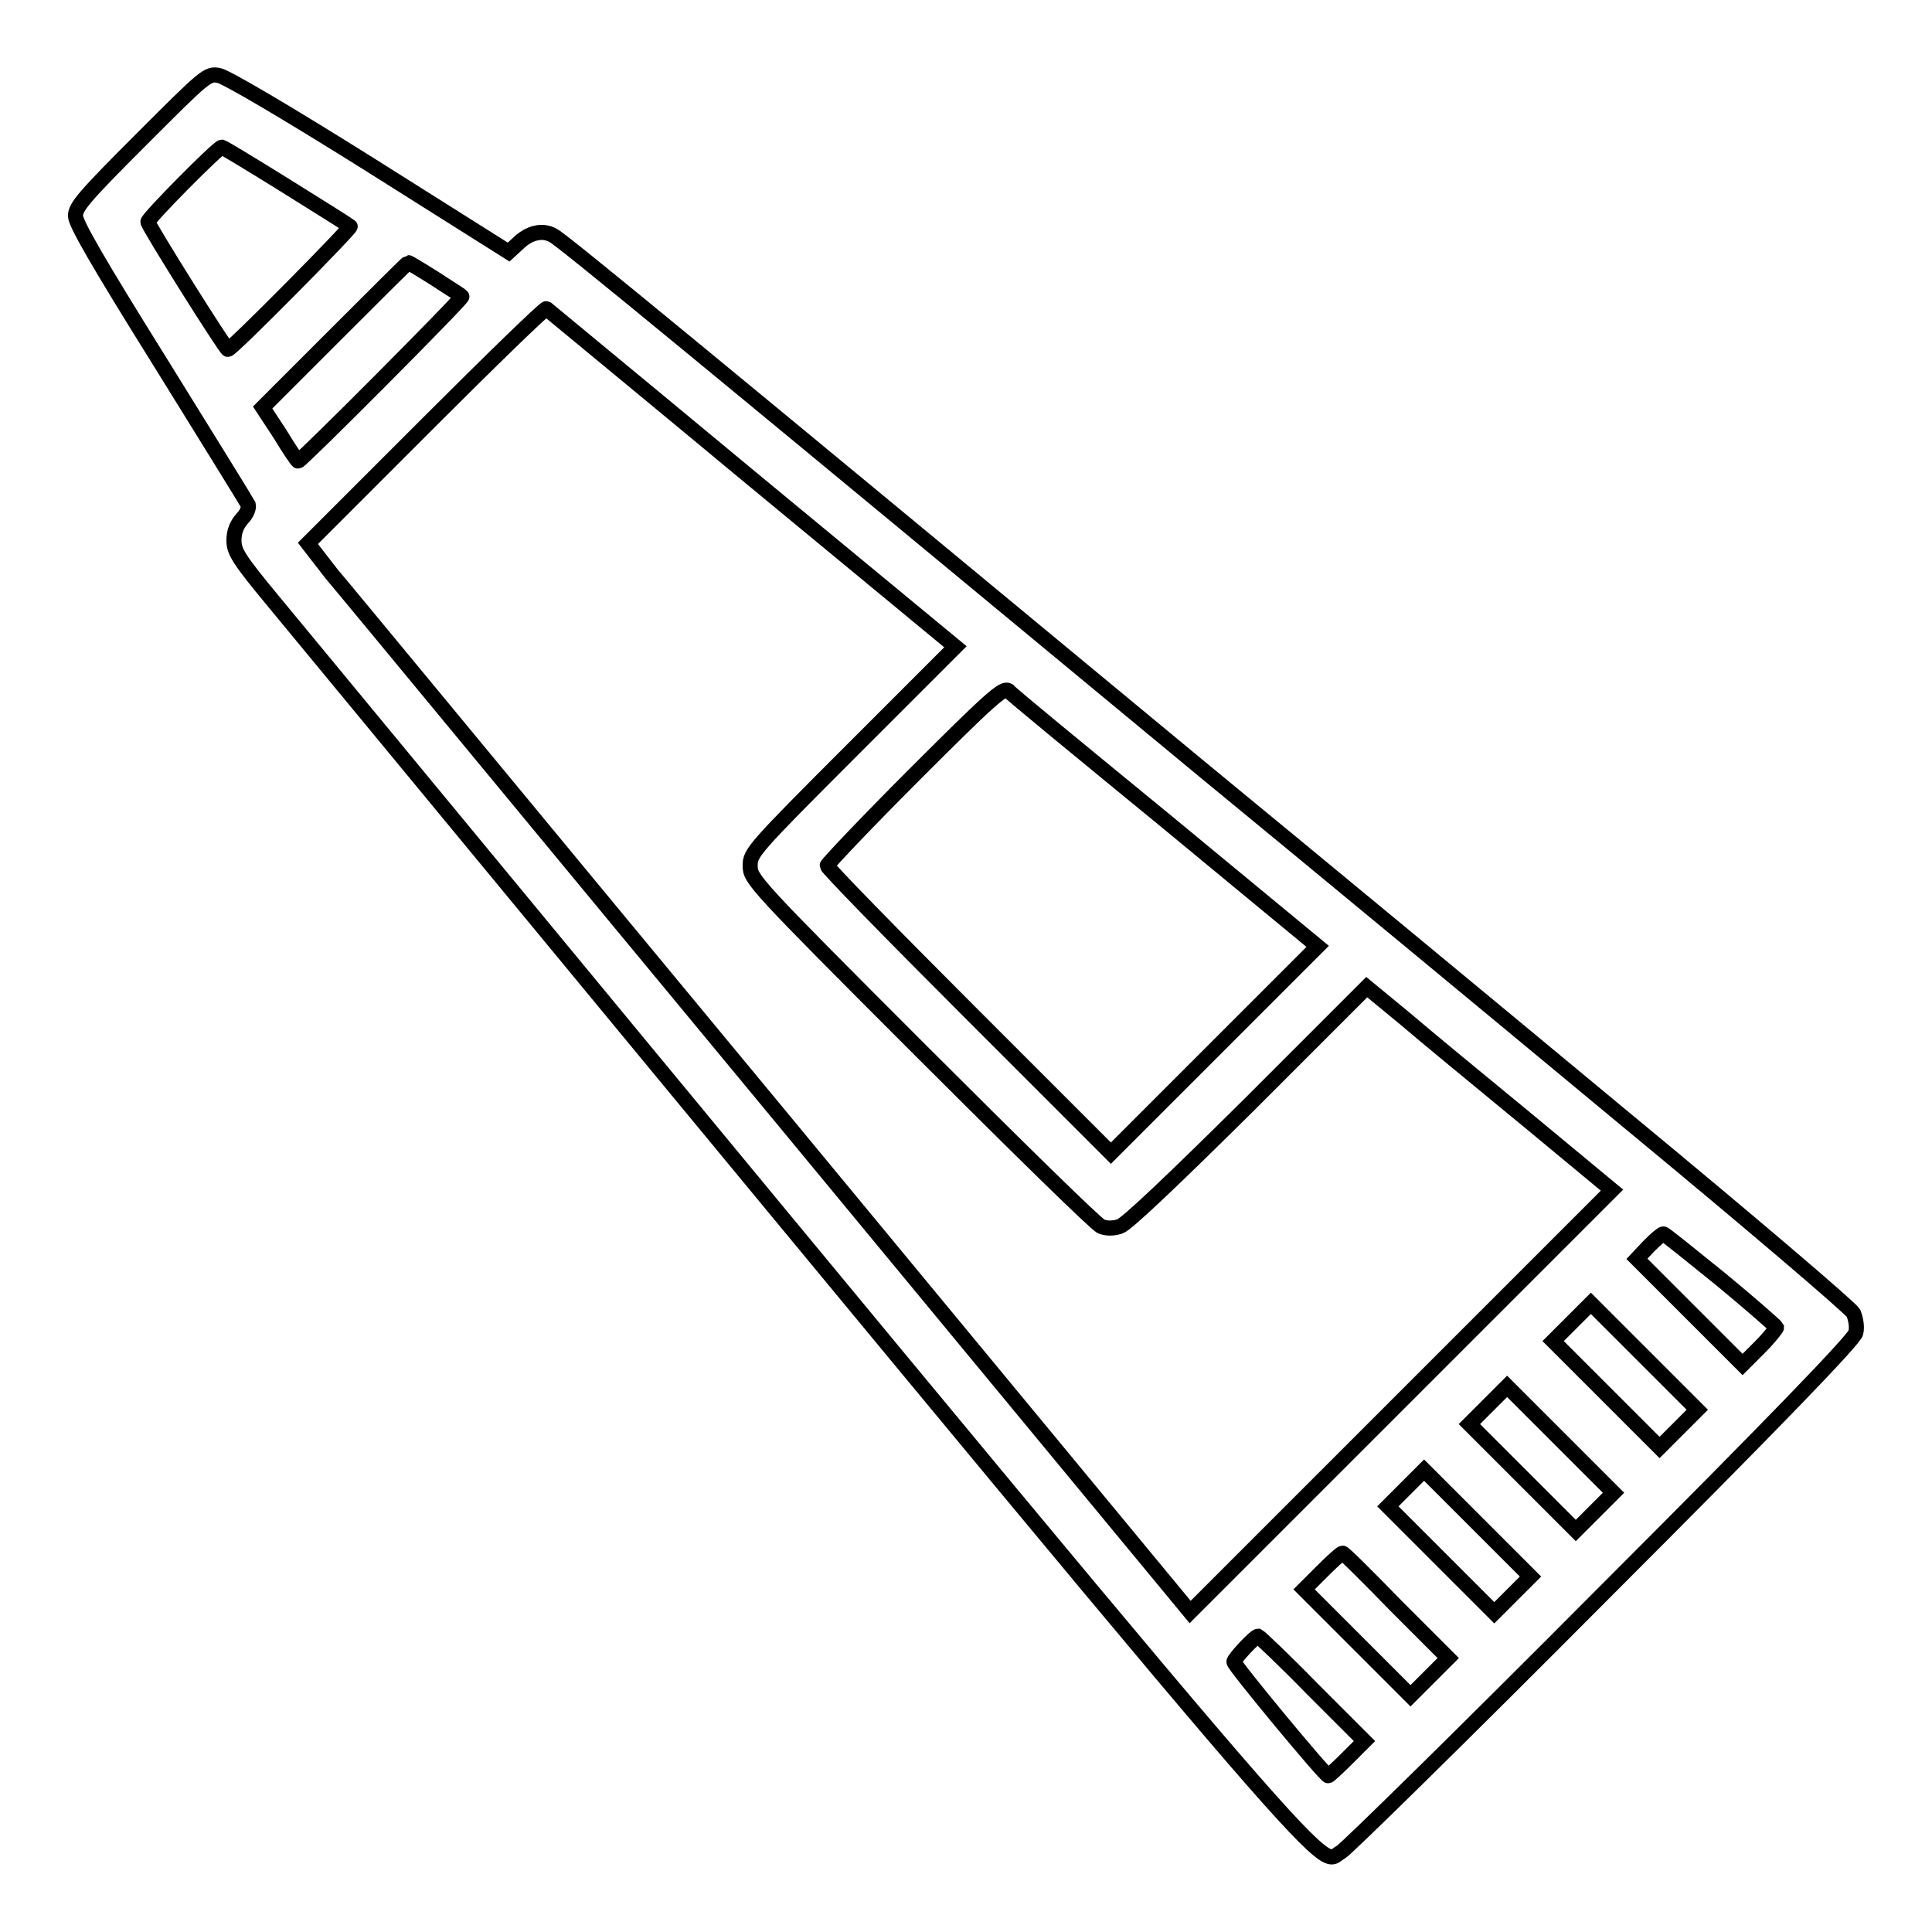 <?xml version="1.0" encoding="utf-8"?>
<!-- Svg Vector Icons : http://www.onlinewebfonts.com/icon -->
<!DOCTYPE svg PUBLIC "-//W3C//DTD SVG 1.1//EN" "http://www.w3.org/Graphics/SVG/1.1/DTD/svg11.dtd">
<svg version="1.1" xmlns="http://www.w3.org/2000/svg" xmlns:xlink="http://www.w3.org/1999/xlink" x="0px" y="0px" viewBox="0 0 256 256" enable-background="new 0 0 256 256" xml:space="preserve">
<g><g><g><path stroke-width="2" fill-opacity="0" stroke="#000000"  d="M18.7,18.5c-7.5,7.5-8.7,8.9-8.7,10.1c0,1,3,6.2,11.3,19.5c6.2,10,11.4,18.4,11.6,18.8c0.1,0.4-0.2,1.2-0.8,1.8c-0.7,0.8-1.1,1.7-1.1,2.9c0,1.5,0.6,2.5,5.5,8.4c146,176.8,137.8,167.1,141.2,165.4c0.7-0.4,16.3-15.7,34.6-34.1c23.3-23.3,33.4-33.8,33.6-34.7c0.2-0.8,0-1.8-0.3-2.6c-0.4-0.7-13.5-11.9-30.7-26.1c-16.5-13.7-41.4-34.3-55.4-45.8C94.4,48.2,74.4,31.7,73.3,31.2c-1.4-0.8-3.2-0.4-4.7,1.1l-1.2,1.1L49,21.8c-11-6.9-19-11.6-20-11.8C27.5,9.7,27.2,10,18.7,18.5z M38,24.7c4.5,2.8,8.3,5.2,8.4,5.3c0.2,0.2-15.7,16.3-16.2,16.3c-0.3,0-10.6-16.4-10.6-16.9c0-0.5,9.3-9.9,9.8-9.9C29.7,19.6,33.5,21.9,38,24.7z M57.6,36.9c1.8,1.2,3.5,2.2,3.6,2.4c0.2,0.2-21.3,21.8-21.7,21.8c-0.1,0-1.2-1.6-2.4-3.6L34.8,54l9.6-9.6c5.3-5.3,9.6-9.6,9.7-9.6C54.2,34.8,55.7,35.7,57.6,36.9z M99.6,63.4l27,22.3l-13.6,13.6c-13.2,13.2-13.6,13.7-13.6,15.4c0,1.8,0.4,2.3,22.7,24.6c12.5,12.5,23.2,23,23.8,23.2c0.7,0.3,1.6,0.3,2.5,0c0.9-0.3,6.8-5.9,17.1-16.1l15.6-15.6l5.1,4.2c2.8,2.4,10.1,8.4,16.3,13.5l11.1,9.2l-27.9,27.9l-28,28l-55.3-66.9C72,110,45.7,78.1,43.9,76L40.8,72l15.6-15.6c8.6-8.6,15.8-15.6,16-15.5C72.5,41,84.8,51.1,99.6,63.4z M154.5,108.8l20.1,16.6l-13.7,13.7l-13.7,13.7l-18.8-18.8c-10.4-10.4-18.8-19-18.8-19.3c0-0.2,5.2-5.7,11.6-12.1c10-10,11.7-11.5,12.4-11.1C134,92,143.4,99.7,154.5,108.8z M228,169.5c4,3.3,7.3,6.2,7.4,6.4c0,0.1-0.9,1.3-2.2,2.6l-2.3,2.3l-7-7l-7-7l1.6-1.7c0.9-0.9,1.7-1.6,1.9-1.6S223.9,166.2,228,169.5z M222.4,189.3l-2.5,2.5l-7-7l-7.1-7.1l2.5-2.5l2.5-2.5l7,7l7.1,7.1L222.4,189.3z M211.3,200.3l-2.5,2.5l-7-7l-7.1-7.1l2.5-2.5l2.5-2.5l7,7l7.1,7.1L211.3,200.3z M200.4,211.3l-2.4,2.4l-7-7l-7.1-7.1l2.4-2.4l2.4-2.4l7,7l7.1,7.1L200.4,211.3z M185,212.8l6.9,6.9l-2.5,2.5l-2.5,2.5l-7-7l-7.1-7.1l2.4-2.4c1.3-1.3,2.5-2.4,2.7-2.4S181.2,208.9,185,212.8z M173.9,223.8l6.9,6.9l-2.3,2.3c-1.2,1.2-2.4,2.3-2.5,2.3c-0.4,0-12.5-14.6-12.5-15.1c0-0.4,2.8-3.4,3.2-3.4C166.9,216.9,170.2,220,173.9,223.8z"/></g></g></g>
</svg>